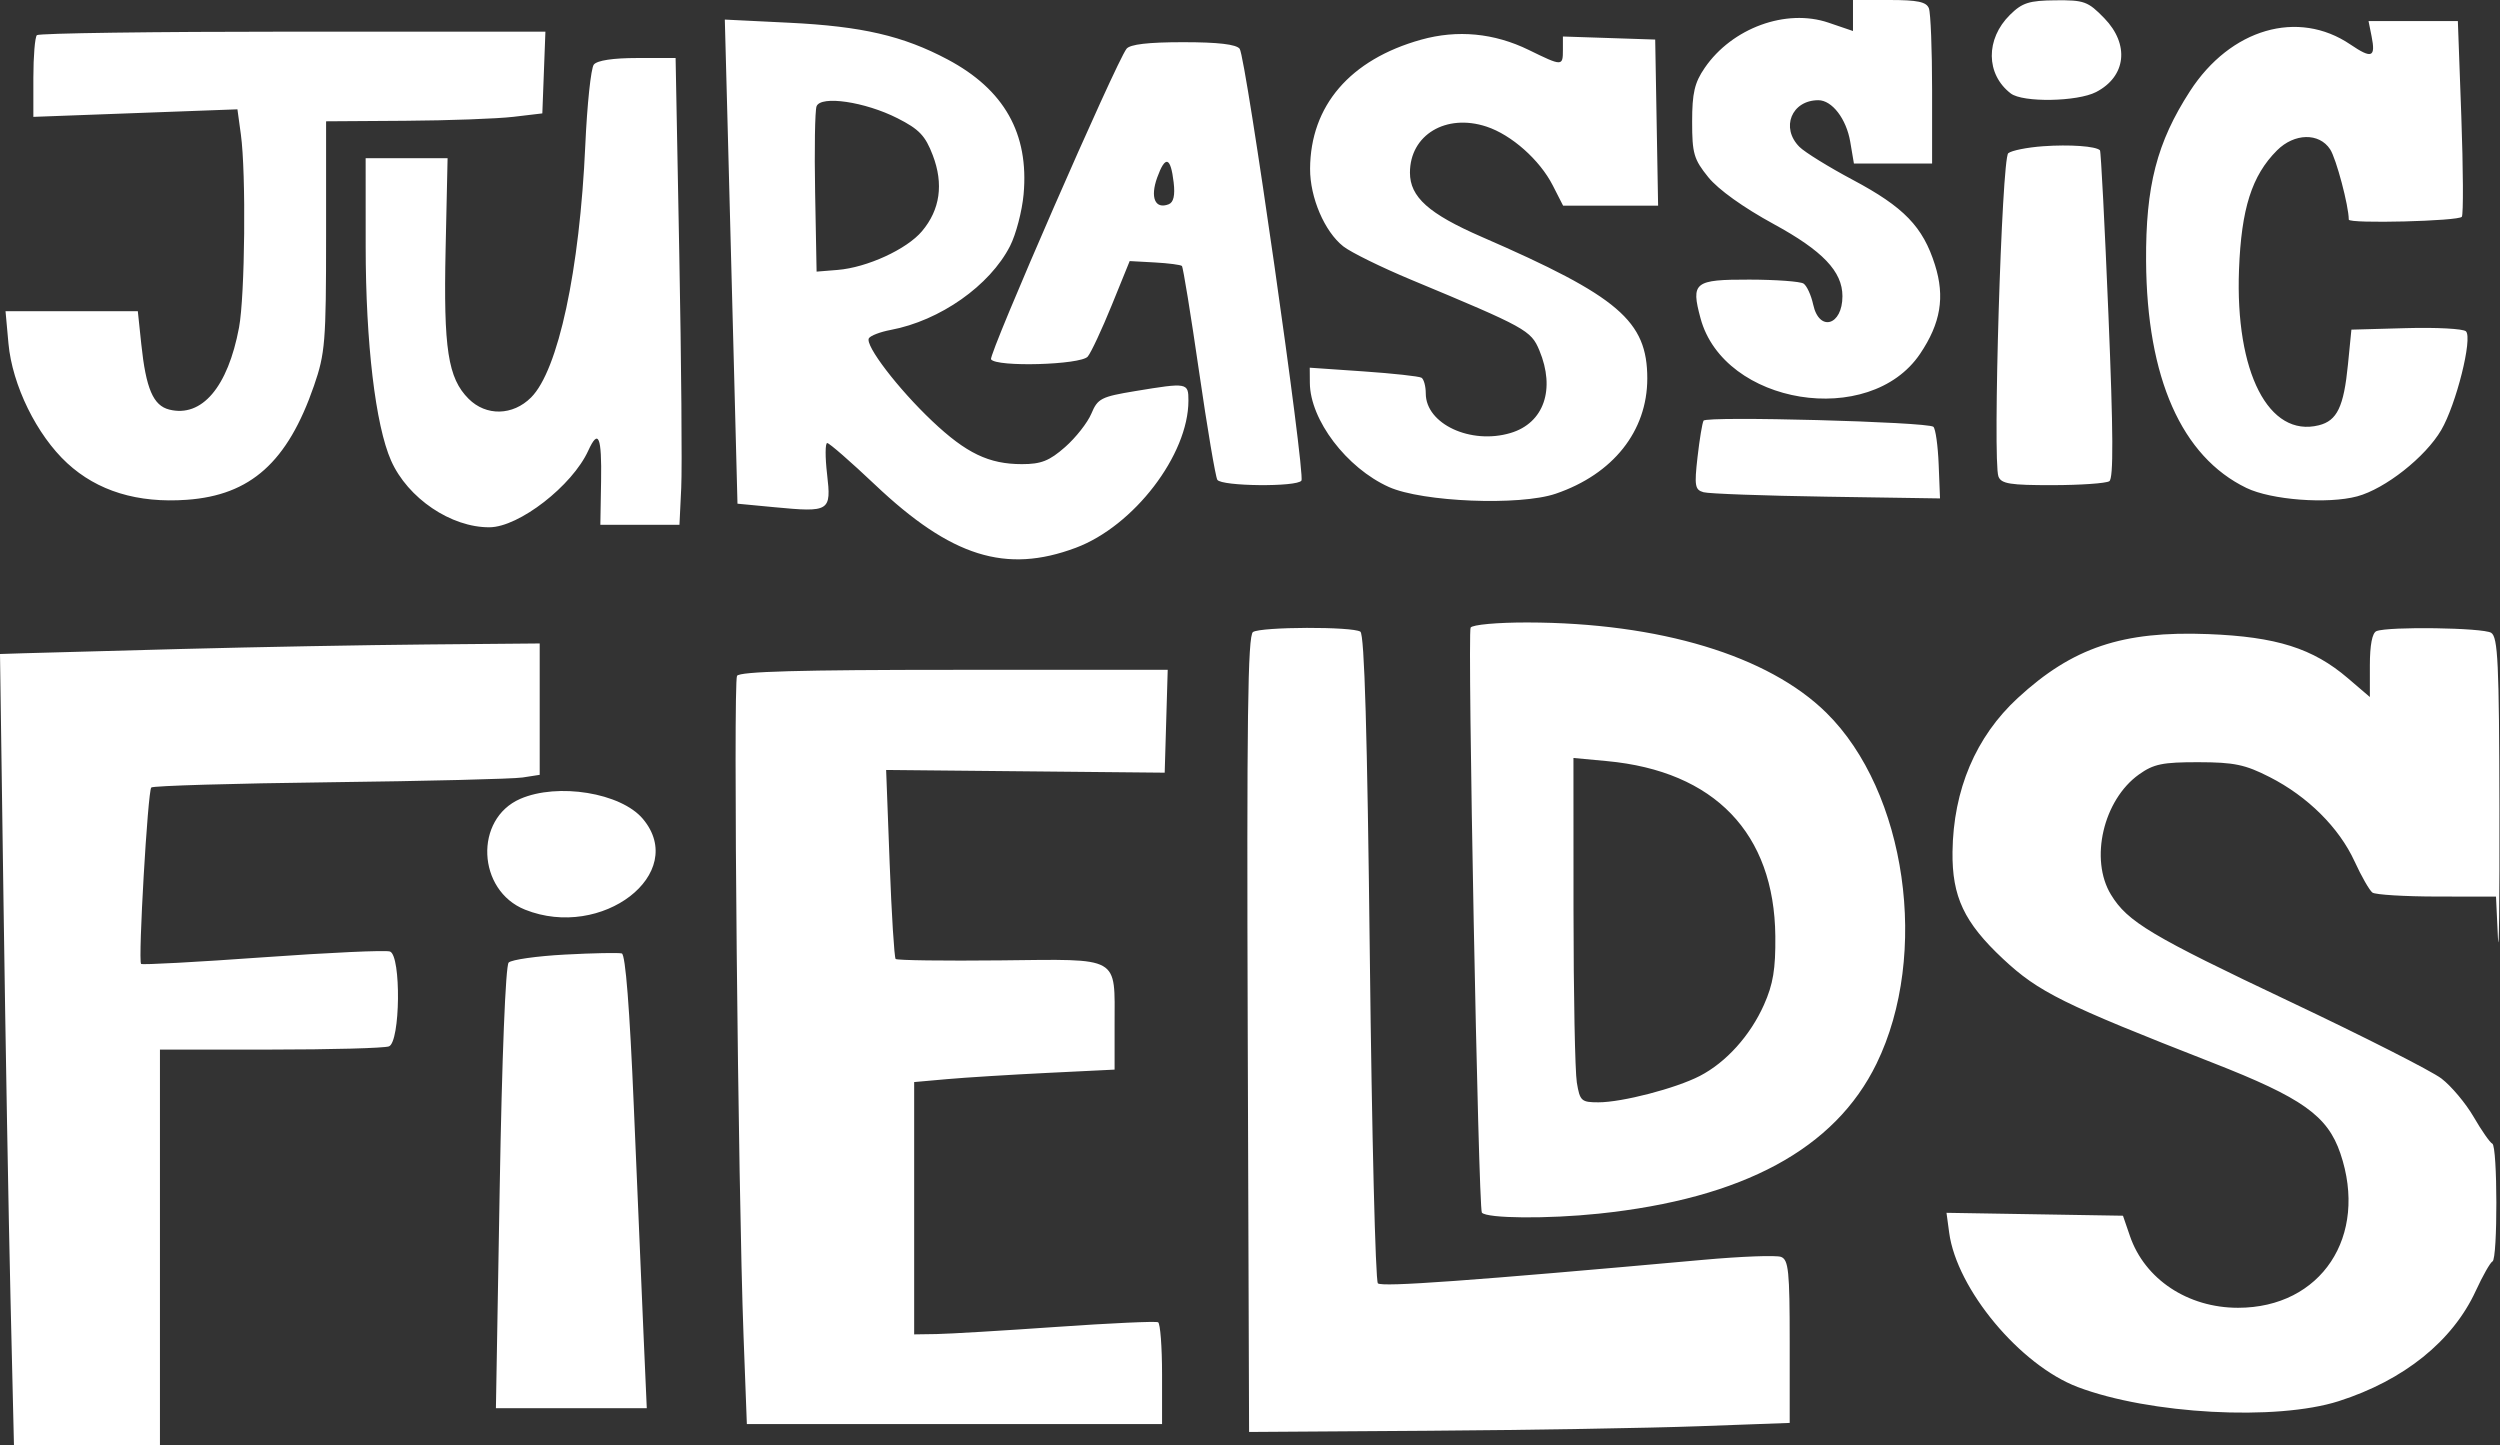 <svg width="474" height="274" viewBox="0 0 474 274" fill="none" xmlns="http://www.w3.org/2000/svg">
<rect x="0" y="0" width="474" height="274" fill="#333333" stroke="none"/>
<path fill-rule="evenodd" clip-rule="evenodd" d="M351.326 2.939V5.879L346.69 4.299C338.648 1.559 328.4 5.301 323.213 12.87C321.285 15.683 320.831 17.629 320.829 23.077C320.826 29.099 321.149 30.207 323.893 33.6C325.783 35.938 330.541 39.345 336.293 42.482C345.583 47.548 349.326 51.474 349.326 56.153C349.326 61.728 344.918 62.998 343.78 57.75C343.392 55.962 342.569 54.169 341.95 53.765C341.332 53.361 336.712 53.024 331.683 53.015C321.226 52.998 320.578 53.51 322.418 60.34C326.845 76.784 354.494 81.262 364.049 67.084C367.957 61.284 368.789 56.309 366.868 50.217C364.589 42.985 360.996 39.268 351.29 34.1C346.745 31.68 342.194 28.868 341.176 27.85C337.562 24.236 339.683 19 344.76 19C347.359 19 350.073 22.542 350.808 26.894L351.502 31H358.914H366.326V17.082C366.326 9.427 366.053 2.452 365.719 1.582C365.247 0.351 363.582 0 358.219 0H351.326V2.939ZM381.097 2.807C376.436 7.405 376.5 14.079 381.239 17.718C383.517 19.467 393.851 19.297 397.419 17.452C403.125 14.501 403.801 8.419 398.975 3.45C395.882 0.265 395.17 0.004 389.725 0.057C384.705 0.106 383.419 0.515 381.097 2.807ZM137.979 24.607C138.284 36.098 138.824 56.75 139.18 70.5L139.826 95.5L146.826 96.166C157.327 97.165 157.635 96.972 156.815 89.905C156.438 86.657 156.451 84 156.843 84C157.235 84 161.314 87.557 165.907 91.905C180.347 105.574 190.699 108.826 203.968 103.861C214.989 99.737 225.326 86.235 225.326 75.962C225.326 72.543 225.159 72.513 215.217 74.155C208.783 75.218 208.119 75.559 206.924 78.421C206.209 80.131 203.966 82.987 201.94 84.766C198.956 87.386 197.403 88 193.759 88C187.492 88 183.201 85.941 176.746 79.836C170.258 73.7 163.94 65.433 164.744 64.133C165.052 63.634 166.902 62.927 168.856 62.56C178.22 60.804 187.673 54.16 191.509 46.641C192.631 44.443 193.784 40.036 194.074 36.846C195.118 25.33 190.41 16.978 179.652 11.266C171.221 6.79 163.441 4.988 149.626 4.311L137.425 3.713L137.979 24.607ZM449.652 6.882C450.455 10.897 449.698 11.192 445.644 8.441C435.707 1.698 422.883 5.43 415.212 17.297C408.941 27 406.812 35.244 406.898 49.5C407.031 71.655 413.626 86.566 425.923 92.515C430.634 94.794 441.355 95.608 446.923 94.109C452.232 92.679 459.848 86.671 462.854 81.542C465.689 76.705 468.842 64.116 467.545 62.819C467.054 62.328 461.966 62.055 456.239 62.213L445.826 62.5L445.169 69.142C444.378 77.136 443.118 79.763 439.657 80.632C430.15 83.018 423.778 70.602 424.516 51.128C424.955 39.545 426.947 33.288 431.716 28.519C435.008 25.227 439.709 25.129 441.793 28.309C442.949 30.074 445.326 39.039 445.326 41.636C445.326 42.455 466.251 41.93 466.765 41.099C467.071 40.604 467.027 32.054 466.666 22.099L466.01 4H457.543H449.076L449.652 6.882ZM6.993 6.667C6.626 7.033 6.326 10.669 6.326 14.745V22.157L25.671 21.442L45.017 20.728L45.671 25.504C46.674 32.82 46.449 56.069 45.317 62.114C43.203 73.4 38.264 79.205 32.093 77.656C29.047 76.892 27.676 73.685 26.788 65.25L26.13 59H13.589H1.048L1.602 65.106C2.32 73.026 6.964 82.49 12.749 87.822C18.485 93.109 26.07 95.43 35.426 94.761C47.521 93.895 54.53 87.612 59.527 73.153C61.651 67.005 61.826 64.848 61.826 44.75V23L76.826 22.901C85.076 22.847 94.301 22.509 97.326 22.151L102.826 21.5L103.118 13.75L103.41 6H55.535C29.203 6 7.359 6.3 6.993 6.667ZM269.434 7.526C255.979 11.283 248.45 20.04 248.392 32C248.365 37.445 251.136 43.919 254.69 46.714C256.128 47.846 261.922 50.695 267.566 53.046C289.332 62.113 290.274 62.632 291.857 66.419C294.944 73.809 292.725 80.201 286.417 82.091C278.861 84.355 270.326 80.384 270.326 74.604C270.326 73.237 269.962 71.893 269.517 71.618C269.072 71.343 264.122 70.802 258.517 70.416L248.326 69.714L248.348 72.607C248.401 79.622 255.319 88.733 263.326 92.333C269.67 95.185 288.145 95.931 294.956 93.61C305.839 89.902 312.326 81.74 312.326 71.754C312.326 60.853 306.898 56.209 280.959 44.923C270.889 40.541 267.326 37.356 267.326 32.734C267.326 25.576 274.158 21.469 281.847 24.007C286.59 25.572 291.938 30.32 294.405 35.155L296.367 39H305.372H314.377L314.101 23.25L313.826 7.5L305.076 7.211L296.326 6.922V9.461C296.326 12.587 296.225 12.587 289.865 9.475C283.296 6.261 276.339 5.598 269.434 7.526ZM213.59 9.25C211.584 11.807 187.379 67.277 187.901 68.122C188.84 69.641 204.926 69.187 206.239 67.604C206.876 66.837 208.925 62.449 210.793 57.854L214.188 49.5L218.934 49.76C221.544 49.903 223.864 50.205 224.09 50.431C224.316 50.657 225.776 59.638 227.335 70.389C228.894 81.141 230.456 90.401 230.807 90.969C231.581 92.221 245.986 92.359 246.751 91.121C247.52 89.876 236.205 10.766 235.041 9.25C234.389 8.401 230.952 8 224.326 8C217.712 8 214.255 8.402 213.59 9.25ZM112.585 12.25C112.043 12.938 111.318 19.8 110.974 27.5C109.913 51.25 105.839 70.214 100.692 75.361C97.228 78.825 92.169 78.933 88.85 75.615C84.927 71.691 84.076 66.161 84.487 47.25L84.862 30H77.094H69.326L69.332 46.75C69.338 65.028 71.192 80.647 74.146 87.326C77.302 94.46 85.532 100.032 92.826 99.972C98.419 99.927 108.502 92.096 111.532 85.446C113.464 81.207 114.107 82.742 113.965 91.25L113.826 99.5H121.326H128.826L129.161 92.5C129.345 88.65 129.18 68.738 128.794 48.25L128.093 11H120.832C116.216 11 113.212 11.455 112.585 12.25ZM154.819 20.157C154.517 20.944 154.395 28.318 154.548 36.544L154.826 51.5L158.809 51.178C164.384 50.726 171.922 47.268 174.809 43.837C178.249 39.75 178.937 34.889 176.851 29.426C175.434 25.716 174.273 24.5 170.153 22.413C163.992 19.29 155.624 18.059 154.819 20.157ZM387.356 27.728C384.348 27.944 381.382 28.539 380.765 29.051C379.525 30.079 377.784 87.425 378.904 90.343C379.436 91.729 381.119 91.997 389.183 91.985C394.487 91.976 399.322 91.639 399.929 91.235C400.731 90.7 400.685 82.102 399.759 59.664C399.059 42.704 398.337 28.678 398.154 28.495C397.374 27.715 392.438 27.365 387.356 27.728ZM219.407 33.653C218.035 37.448 219.002 39.722 221.57 38.737C222.508 38.377 222.814 37.052 222.527 34.595C221.956 29.707 220.944 29.401 219.407 33.653ZM322.995 79.757C322.752 80.166 322.238 83.27 321.853 86.655C321.231 92.116 321.359 92.868 322.989 93.327C323.999 93.611 334.501 93.991 346.326 94.172L367.826 94.5L367.571 88.045C367.43 84.494 366.98 81.29 366.571 80.923C365.517 79.979 323.53 78.855 322.995 79.757ZM278.829 118.994C278.201 120.012 280.3 229.161 280.963 229.918C281.934 231.027 293.407 231.127 303.12 230.11C330.492 227.244 347.913 217.834 355.796 201.658C365.884 180.955 361.46 150.086 346.26 135.124C335.261 124.298 314.639 118.068 289.635 118.02C283.935 118.009 279.173 118.438 278.829 118.994ZM237.57 119.828C236.576 120.459 236.367 136.375 236.57 196.063L236.826 271.5L270.826 271.272C289.526 271.146 312.588 270.76 322.076 270.414L339.326 269.785V254.361C339.326 240.998 339.107 238.853 337.689 238.309C336.788 237.963 330.15 238.212 322.939 238.862C278.777 242.842 261.982 244.056 261.246 243.32C260.789 242.863 260.102 215.041 259.721 181.494C259.238 138.913 258.696 120.278 257.927 119.765C256.439 118.773 239.148 118.826 237.57 119.828ZM450.576 119.662C449.771 119.987 449.326 122.301 449.326 126.161V132.156L445.155 128.586C438.53 122.915 431.607 120.728 418.691 120.225C402.419 119.591 392.961 122.765 382.568 132.344C374.608 139.682 370.343 149.734 370.196 161.5C370.091 170.012 372.398 174.902 379.776 181.804C386.515 188.109 391.148 190.404 419.556 201.513C436.53 208.152 441.299 211.536 443.731 218.675C449.086 234.39 440.095 247.956 424.326 247.956C414.807 247.956 406.651 242.544 403.841 234.363L402.514 230.5L385.785 230.225L369.056 229.95L369.565 233.725C371.01 244.438 383.016 258.847 393.947 262.986C407.561 268.14 431.599 269.438 443.425 265.657C455.782 261.706 465.008 254.285 469.397 244.766C470.733 241.87 472.163 239.35 472.576 239.167C473.579 238.721 473.544 217.259 472.539 216.833C472.106 216.65 470.521 214.378 469.017 211.784C467.512 209.19 464.757 205.905 462.893 204.484C461.03 203.062 448.144 196.521 434.258 189.948C407.822 177.434 403.385 174.784 400.245 169.634C396.158 162.933 398.782 151.664 405.553 146.834C408.333 144.852 410.032 144.502 416.826 144.514C423.598 144.526 425.671 144.958 430.326 147.33C437.537 151.003 443.487 156.914 446.43 163.325C447.736 166.171 449.26 168.831 449.815 169.235C450.371 169.639 455.87 169.976 462.034 169.985L473.242 170L473.603 177.75C473.802 182.012 473.933 170.971 473.895 153.213C473.836 125.652 473.606 120.787 472.326 119.978C470.793 119.01 452.838 118.749 450.576 119.662ZM34.326 123.048C20.301 123.416 6.84 123.781 4.413 123.859L0 124L0.669 171.25C1.037 197.238 1.633 230.988 1.993 246.25L2.647 274H16.487H30.326V236.5V199H51.244C62.749 199 72.874 198.727 73.744 198.393C75.901 197.565 76.085 181.229 73.947 180.408C73.188 180.117 62.345 180.612 49.85 181.509C37.355 182.406 26.96 182.968 26.75 182.757C26.155 182.163 28.014 149.979 28.682 149.311C29.008 148.985 44.249 148.537 62.55 148.316C80.852 148.095 97.289 147.688 99.076 147.412L102.326 146.909V134.455V122L81.076 122.189C69.389 122.293 48.351 122.68 34.326 123.048ZM139.741 128.138C138.985 129.361 139.933 225.528 140.974 253.25L141.603 270H180.965H220.326V260.559C220.326 255.366 219.988 250.931 219.576 250.703C219.164 250.475 210.501 250.87 200.326 251.581C190.151 252.292 179.914 252.902 177.576 252.937L173.326 253V229.08V205.159L179.576 204.603C183.014 204.296 191.564 203.765 198.576 203.422L211.326 202.799V194.334C211.326 181.111 212.626 181.848 189.739 182.088C179.039 182.2 170.073 182.081 169.815 181.822C169.557 181.564 169.045 173.395 168.678 163.669L168.011 145.985L194.418 146.243L220.826 146.5L221.112 136.75L221.398 127H180.921C151.738 127 140.248 127.318 139.741 128.138ZM298.337 172.605C298.343 188.497 298.627 203.188 298.968 205.25C299.546 208.745 299.824 209 303.062 209C307.549 209 317.711 206.36 322.266 204.011C327.262 201.435 331.842 196.357 334.452 190.5C336.187 186.606 336.663 183.73 336.602 177.5C336.413 157.987 325.088 146.21 304.68 144.304L298.326 143.711L298.337 172.605ZM98.641 151.464C89.87 155.278 90.453 168.833 99.545 172.471C114.124 178.304 130.598 165.608 121.885 155.253C117.734 150.319 105.76 148.367 98.641 151.464ZM107.124 180.987C101.788 181.271 96.981 181.953 96.442 182.502C95.858 183.097 95.172 200.357 94.744 225.25L94.025 267H108.327H122.629L122.002 252.75C121.657 244.912 120.833 225.58 120.171 209.788C119.392 191.231 118.588 180.969 117.896 180.773C117.308 180.607 112.46 180.703 107.124 180.987Z" fill="white"/>
</svg>
